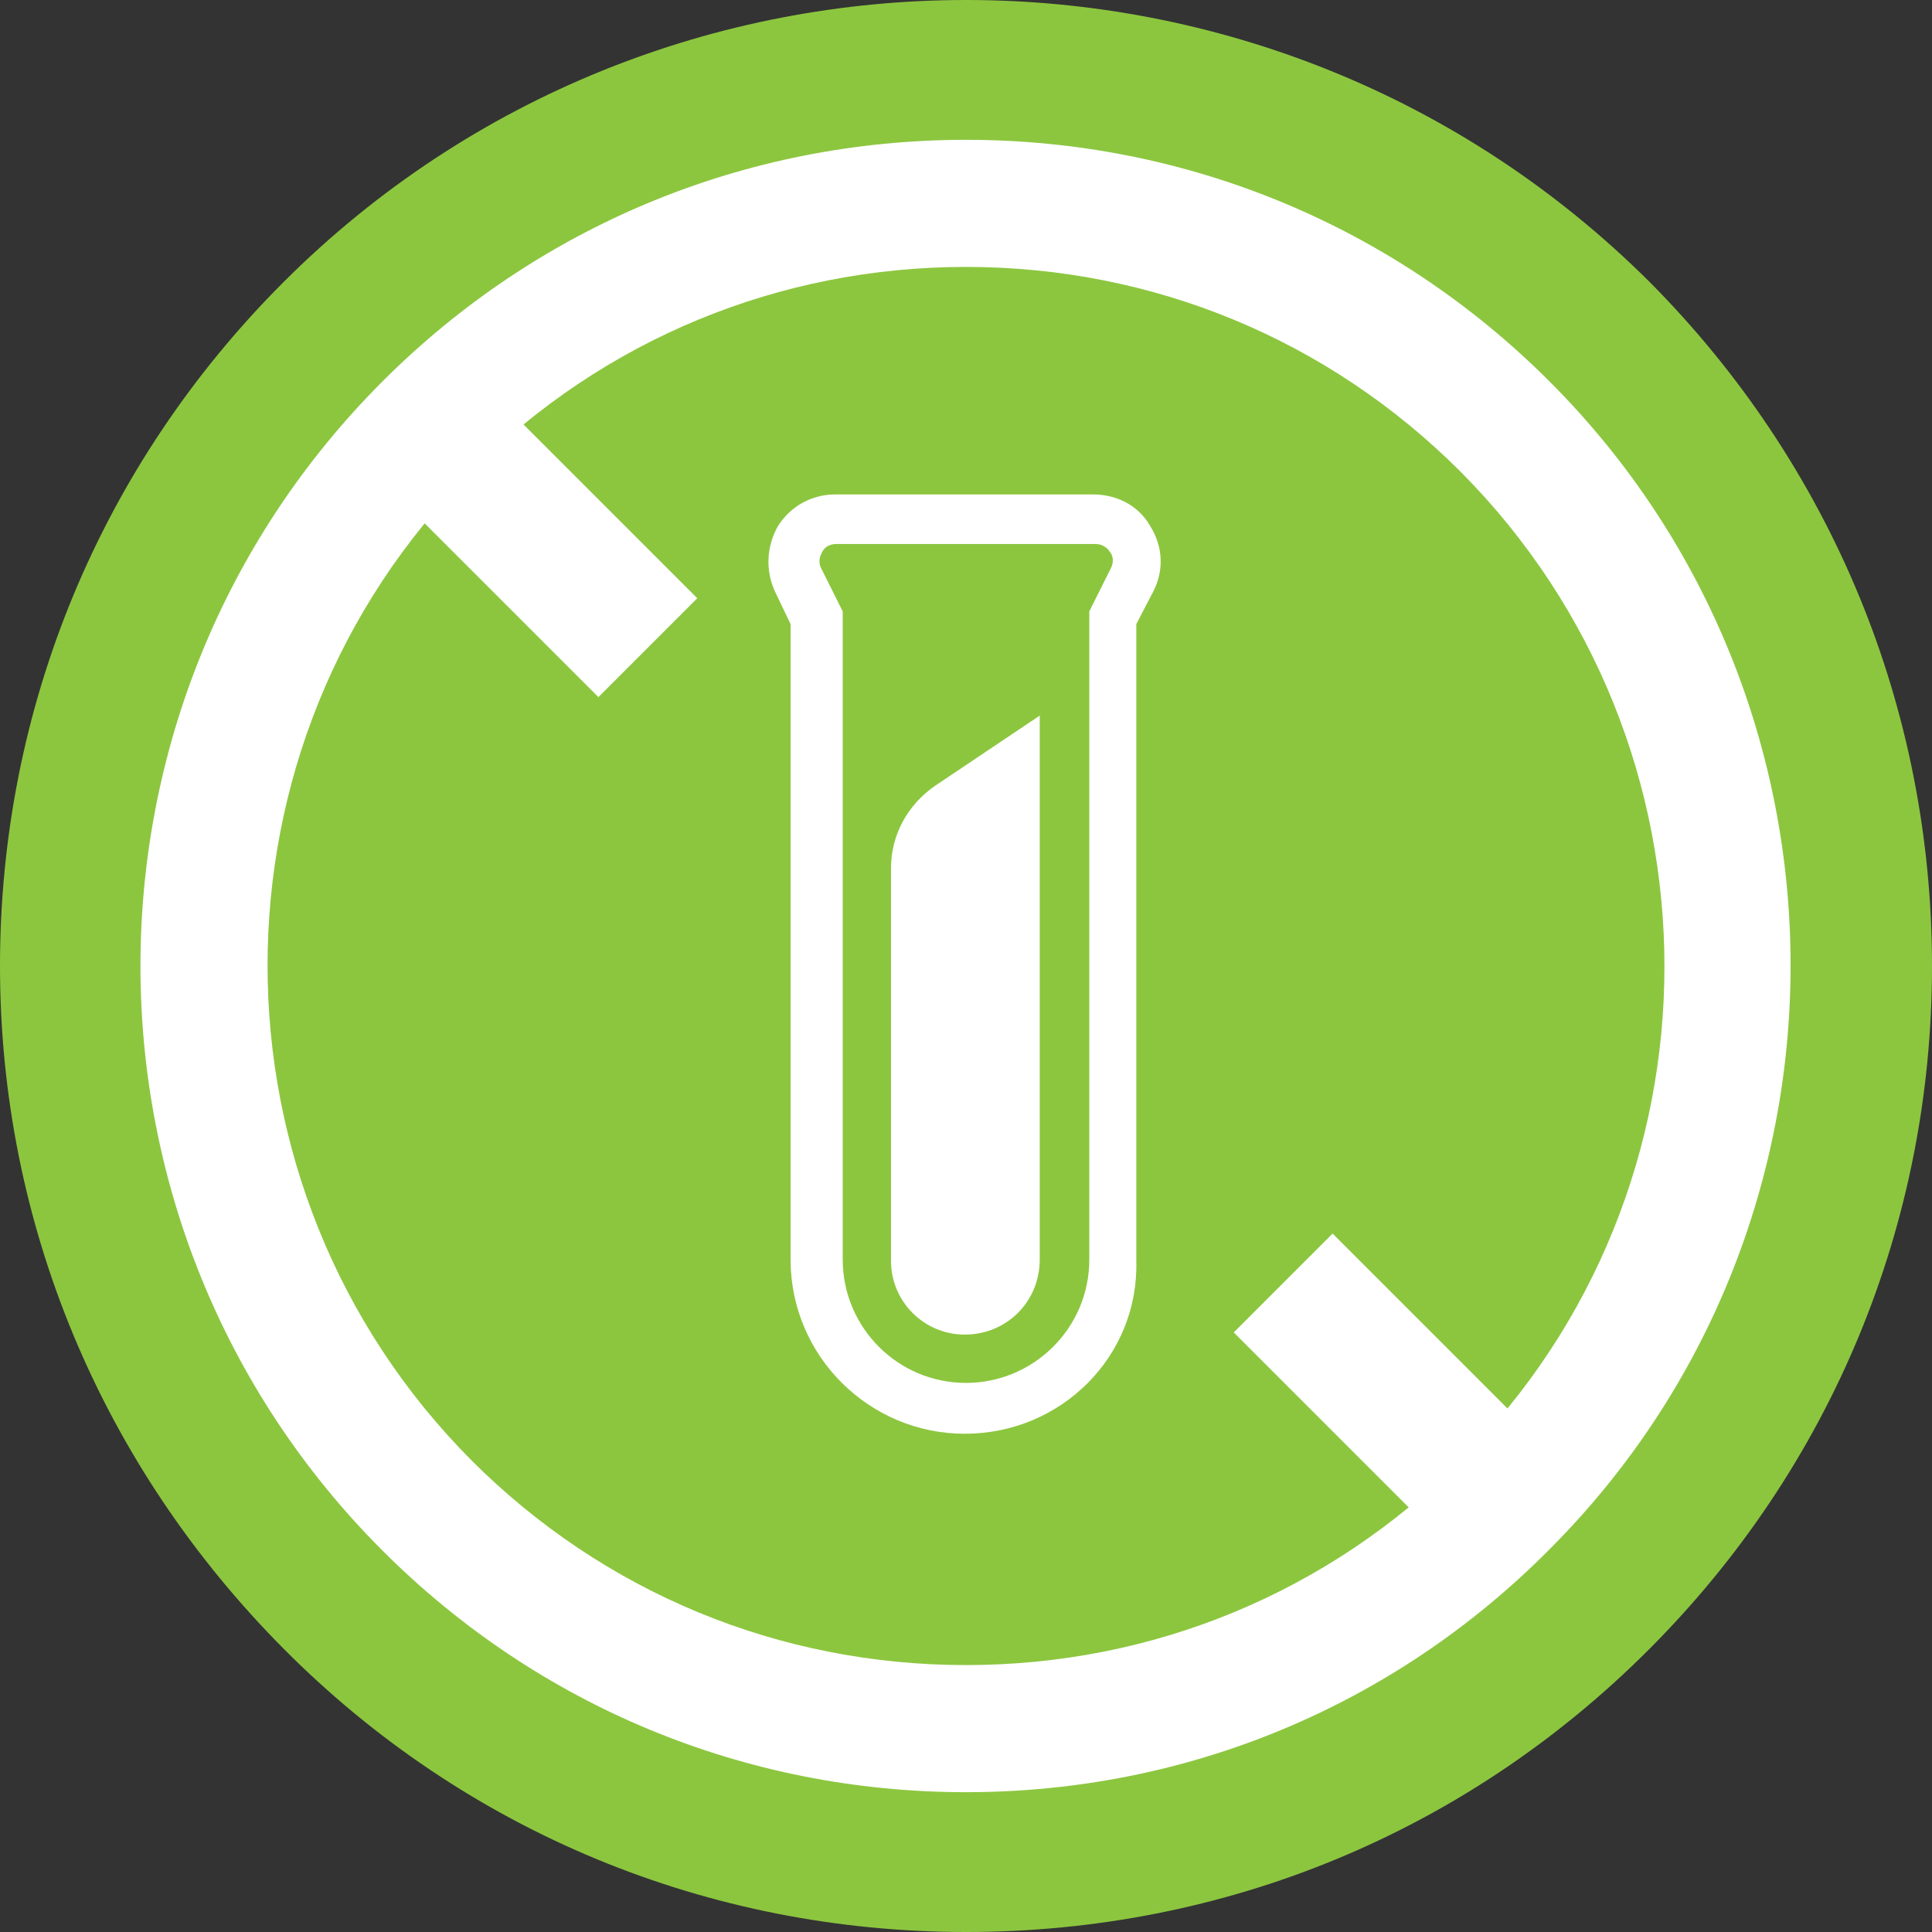 <?xml version="1.0" encoding="utf-8"?>
<!-- Generator: Adobe Illustrator 24.0.1, SVG Export Plug-In . SVG Version: 6.00 Build 0)  -->
<svg version="1.1" id="Layer_1" xmlns="http://www.w3.org/2000/svg" xmlns:xlink="http://www.w3.org/1999/xlink" x="0px" y="0px"
	 viewBox="0 0 152 152" style="enable-background:new 0 0 152 152;" xml:space="preserve">
<rect x="0" y="0" width="152" height="152" fill="#333333" stroke="none"/>
<style type="text/css">
	.st0{fill-rule:evenodd;clip-rule:evenodd;fill:#8CC63F;}
	.st1{fill:#8CC63F;}
	.st2{fill:#FFFFFF;}
	.st3{fill-rule:evenodd;clip-rule:evenodd;fill:#FFFFFF;}
</style>
<g>
	<g>
		<g>
			<ellipse class="st0" cx="76" cy="76" rx="68" ry="68"/>
			<path class="st1" d="M76,152c-20.3,0-39.4-7.9-53.7-22.3S0,96.3,0,76c0-20.3,7.9-39.4,22.3-53.8l0,0c29.6-29.6,77.8-29.6,107.5,0
				C144.1,36.6,152,55.7,152,76c0,20.3-7.9,39.4-22.3,53.8S96.3,152,76,152z M33.6,33.5C22.2,44.9,16,60,16,76
				c0,16,6.2,31.1,17.6,42.4C44.9,129.8,60,136,76,136s31.1-6.2,42.4-17.6C129.8,107.1,136,92,136,76c0-16-6.2-31.1-17.6-42.4
				C95,10.1,57,10.1,33.6,33.5L33.6,33.5z"/>
		</g>
		<g>
			<path class="st2" d="M76,141c-17.4,0-33.7-6.8-45.9-19C4.7,96.6,4.7,55.4,30.1,30l0,0l0,0C42.3,17.8,58.6,11,76,11
				s33.7,6.8,45.9,19c25.3,25.3,25.3,66.6,0,91.9C109.7,134.2,93.4,141,76,141z M76,21c-14.7,0-28.5,5.7-38.9,16.1l0,0
				c-21.4,21.4-21.4,56.3,0,77.8C47.5,125.3,61.3,131,76,131s28.5-5.7,38.9-16.1c21.4-21.4,21.4-56.3,0-77.8
				C104.5,26.7,90.7,21,76,21z"/>
		</g>
		<g>
			<rect x="70.5" y="16" transform="matrix(0.707 -0.707 0.707 0.707 -31.468 75.982)" class="st2" width="11" height="120"/>
		</g>
		<g>
			
				<rect x="67.5" y="40.6" transform="matrix(0.707 -0.707 0.707 0.707 -31.467 75.982)" class="st1" width="17" height="70.7"/>
		</g>
	</g>
	<g>
		<g>
			<path class="st2" d="M75.9,112.8c-7.5,0-13.7-6.1-13.7-13.7V49.1L61,46.6c-0.8-1.7-0.7-3.6,0.2-5.2c1-1.6,2.7-2.5,4.5-2.5h20.3
				c1.9,0,3.6,0.9,4.5,2.5c1,1.6,1.1,3.5,0.2,5.2l-1.3,2.5v50.1C89.6,106.7,83.5,112.8,75.9,112.8z M65.8,42.8c-0.7,0-1,0.4-1.1,0.6
				c-0.1,0.2-0.4,0.7-0.1,1.3l1.7,3.4v51c0,5.3,4.3,9.7,9.7,9.7c5.3,0,9.7-4.3,9.7-9.7v-51l1.7-3.4c0.3-0.6,0.1-1.1-0.1-1.3
				c-0.1-0.2-0.5-0.6-1.1-0.6H65.8z"/>
		</g>
		<g>
			<path class="st3" d="M75.9,105L75.9,105c-3.2,0-5.8-2.6-5.8-5.8V68.3c0-2.6,1.3-5,3.5-6.5l8.2-5.5v42.8
				C81.8,102.4,79.2,105,75.9,105z"/>
		</g>
	</g>
</g>
</svg>
